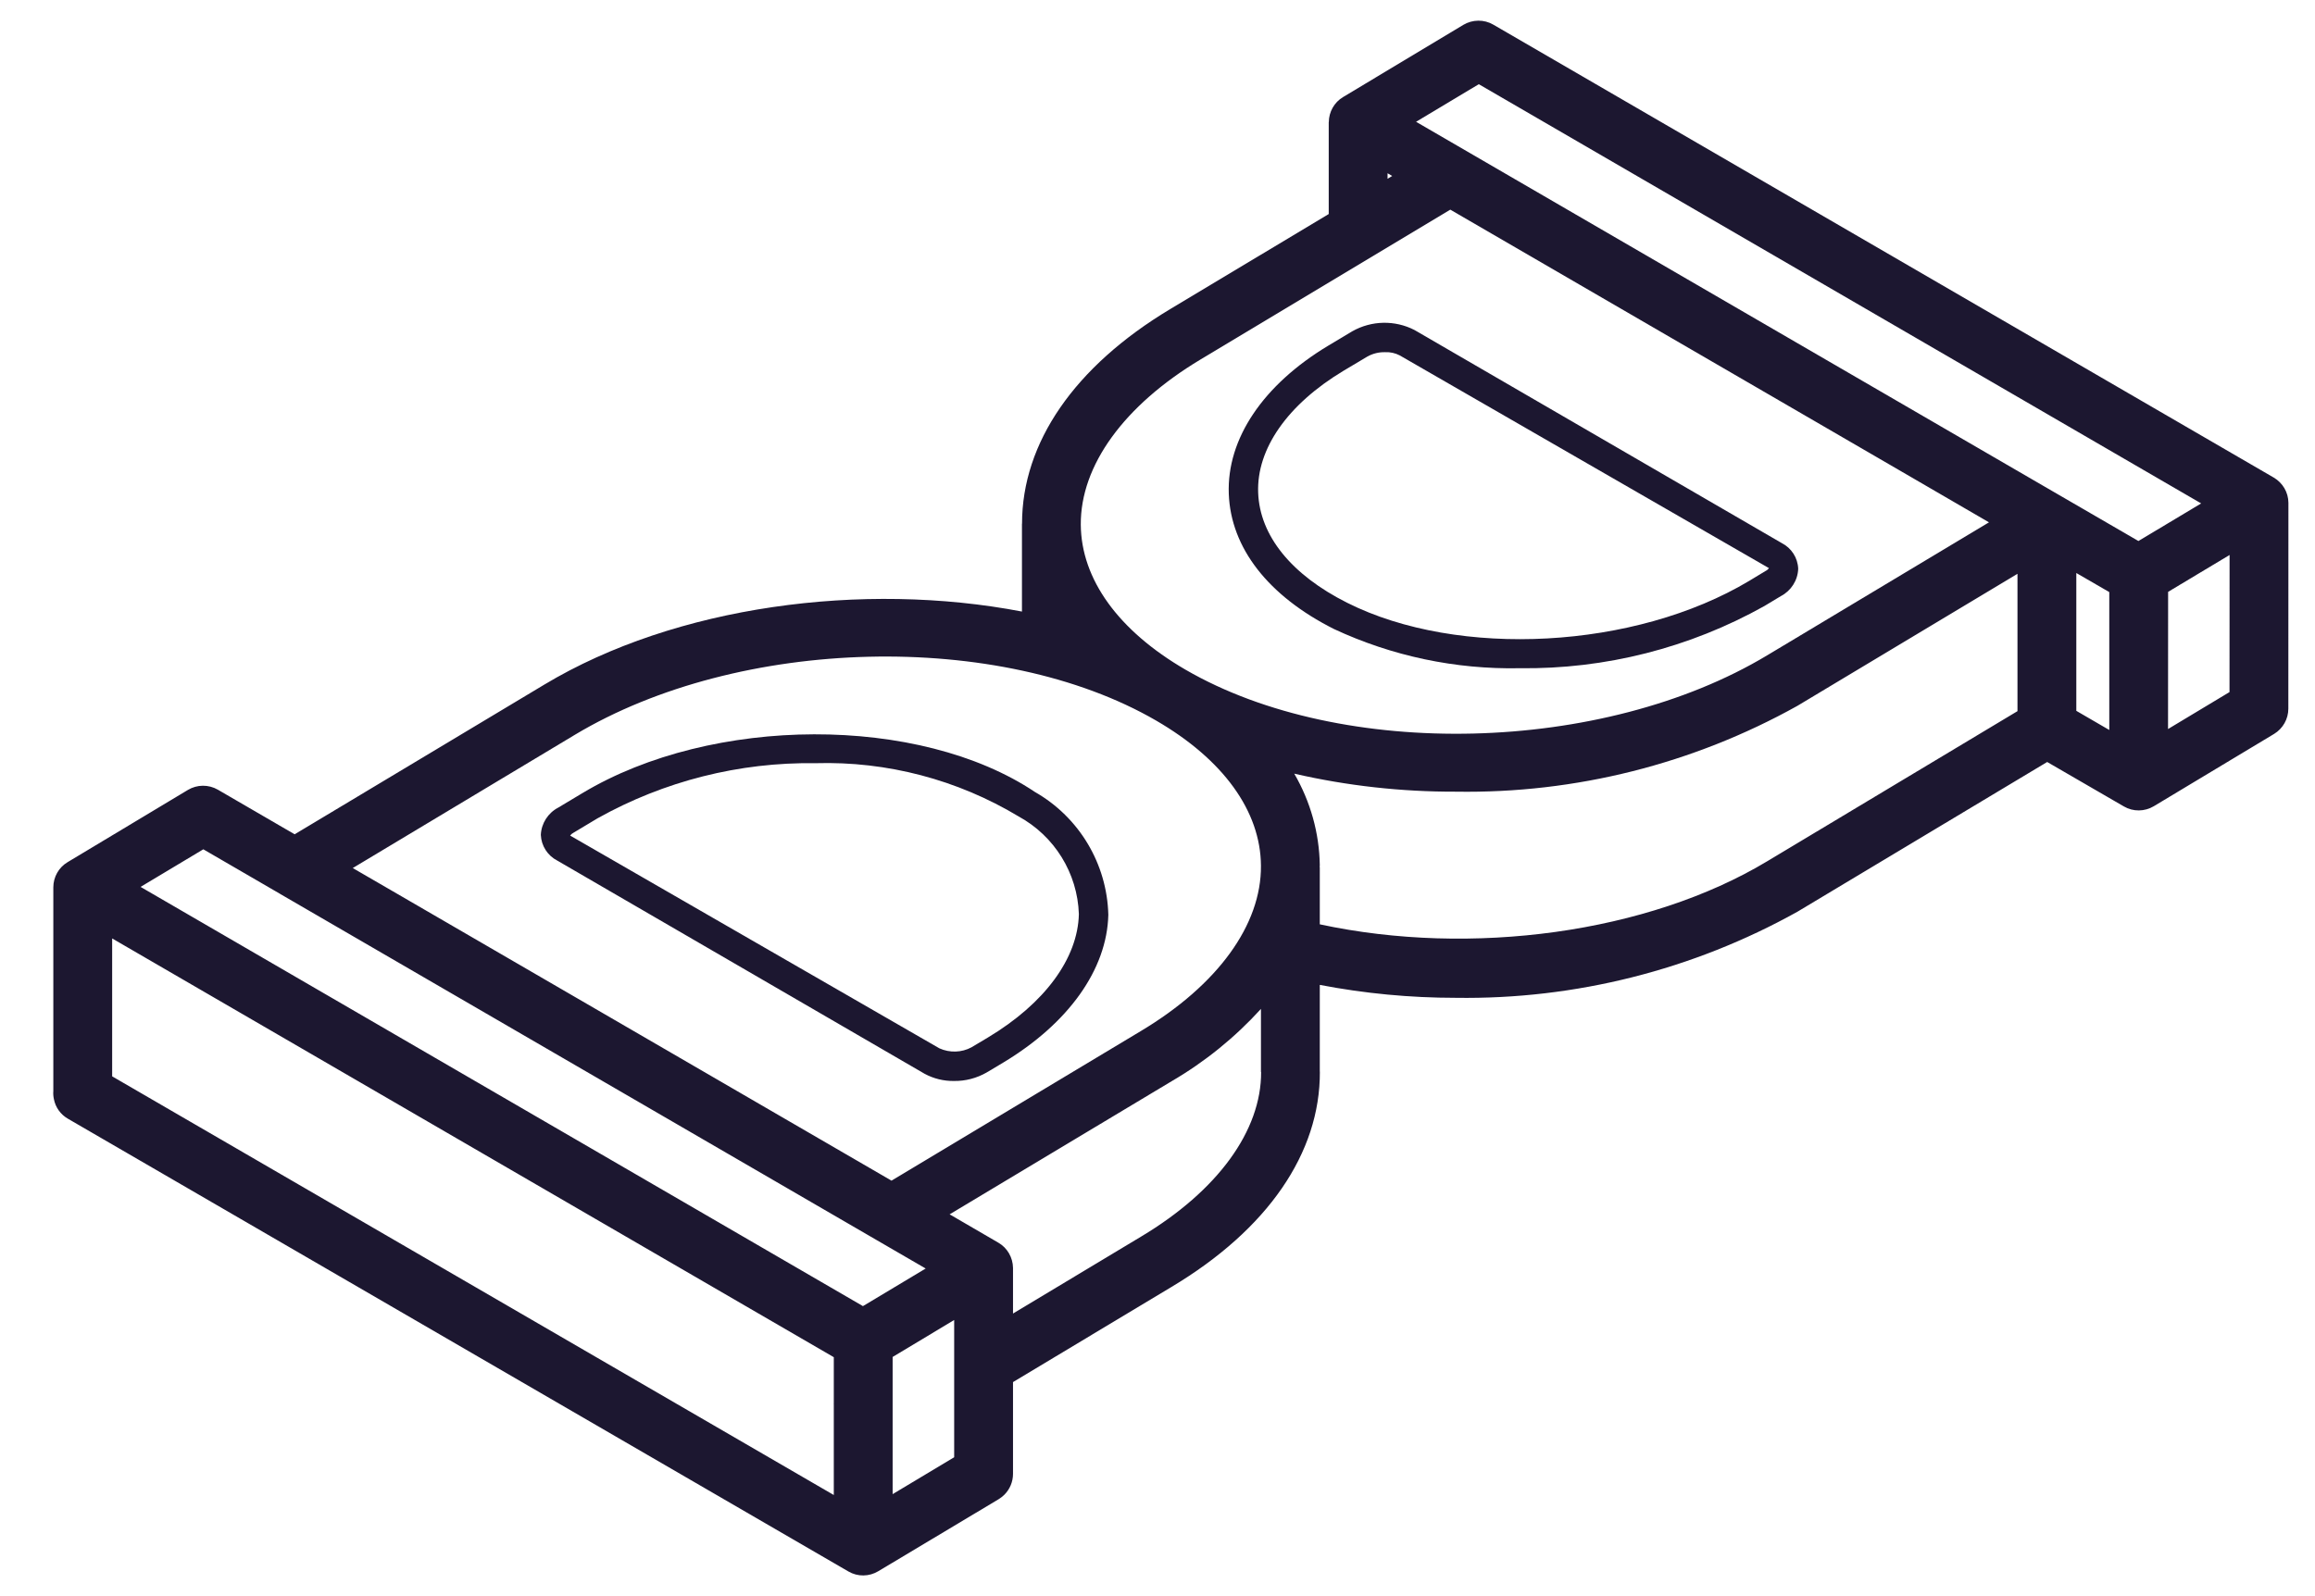 <svg width="29" height="20" viewBox="0 0 29 20" fill="none" xmlns="http://www.w3.org/2000/svg">
<g id="Group">
<g id="Group_2">
<path id="Vector" d="M28.483 5.984L18.707 0.309C18.591 0.241 18.447 0.243 18.332 0.311L16.825 1.216C16.714 1.282 16.647 1.402 16.646 1.53H16.645V2.682L14.659 3.873C13.461 4.592 12.803 5.547 12.803 6.563H12.802V7.663C10.81 7.281 8.464 7.591 6.821 8.577L3.691 10.454L2.729 9.895C2.613 9.828 2.469 9.829 2.354 9.898L0.847 10.803C0.736 10.869 0.668 10.989 0.668 11.119L0.668 13.671C0.665 13.705 0.668 13.739 0.675 13.772C0.695 13.876 0.759 13.965 0.851 14.018L10.628 19.691C10.744 19.759 10.887 19.757 11.002 19.688L12.509 18.786C12.535 18.77 12.56 18.751 12.582 18.729C12.651 18.66 12.69 18.566 12.69 18.468V17.318L14.675 16.126C15.879 15.406 16.539 14.448 16.534 13.428H16.533V12.341C17.095 12.449 17.665 12.503 18.237 12.503C19.733 12.525 21.208 12.153 22.515 11.425L25.645 9.548L26.606 10.105C26.722 10.173 26.866 10.171 26.981 10.102L28.488 9.196C28.598 9.129 28.666 9.009 28.666 8.88L28.667 6.303V6.3C28.666 6.17 28.596 6.05 28.483 5.984ZM18.525 1.055L27.574 6.308L26.788 6.779L25.828 6.222L25.826 6.221L21.254 3.567L17.739 1.526L18.525 1.055ZM26.01 7.18L26.423 7.419L26.423 9.147L26.01 8.907V7.18ZM17.382 2.171L17.44 2.205L17.382 2.24V2.171ZM15.038 4.505L18.168 2.627L23.794 5.893L24.916 6.545L22.135 8.213C20.078 9.448 16.811 9.528 14.852 8.392C14.01 7.903 13.544 7.258 13.539 6.574C13.534 5.834 14.08 5.08 15.038 4.505ZM4.419 10.877L7.2 9.208C9.258 7.973 12.524 7.893 14.483 9.029C15.325 9.518 15.791 10.164 15.796 10.847C15.802 11.588 15.255 12.341 14.297 12.916L11.168 14.794L4.904 11.158L4.419 10.877ZM2.547 10.642L3.508 11.2L3.509 11.201L10.986 15.541L11.596 15.895L10.81 16.366L1.761 11.113L2.547 10.642ZM1.405 11.759L10.445 17.006V17.593H10.444V17.597H10.445V18.733L1.405 13.487L1.405 11.759ZM11.182 18.722V17.003L11.953 16.54V18.26L11.182 18.722ZM14.296 15.494L12.69 16.459V15.89V15.887C12.688 15.757 12.619 15.636 12.506 15.571L11.896 15.216L14.677 13.548C15.094 13.305 15.471 12.999 15.796 12.642V13.432H15.798C15.801 14.169 15.253 14.921 14.296 15.494ZM22.136 10.793C20.644 11.69 18.433 11.991 16.533 11.582V10.864H16.531C16.531 10.857 16.533 10.849 16.533 10.842C16.527 10.438 16.416 10.043 16.213 9.694C16.877 9.847 17.557 9.922 18.239 9.92C19.734 9.944 21.209 9.573 22.515 8.845L25.273 7.19V8.911L22.136 10.793ZM27.159 9.135L27.16 7.416L27.93 6.954L27.929 8.672L27.159 9.135Z" fill="#1C1730"/>
<path id="Vector_2" d="M11.583 13.455C11.696 13.516 11.823 13.547 11.951 13.545C12.094 13.547 12.235 13.51 12.359 13.439L12.565 13.316C13.386 12.823 13.867 12.148 13.884 11.463C13.868 10.825 13.52 10.241 12.965 9.924C11.519 8.955 8.922 8.961 7.296 9.938L6.994 10.119C6.865 10.186 6.781 10.317 6.775 10.462C6.781 10.599 6.86 10.722 6.982 10.784L11.583 13.455ZM7.183 10.435L7.485 10.254C8.319 9.787 9.261 9.549 10.217 9.563C11.111 9.537 11.994 9.769 12.76 10.23C13.21 10.476 13.498 10.941 13.515 11.454C13.502 12.01 13.086 12.574 12.376 13L12.17 13.123C12.046 13.19 11.897 13.194 11.768 13.136L7.142 10.47C7.153 10.455 7.167 10.443 7.183 10.435Z" fill="#1C1730"/>
<path id="Vector_3" d="M16.711 7.882C17.438 8.221 18.233 8.389 19.036 8.373C20.108 8.387 21.166 8.118 22.102 7.594L22.308 7.47C22.437 7.403 22.521 7.272 22.526 7.127C22.521 6.99 22.442 6.867 22.32 6.805L17.719 4.135C17.474 4.009 17.182 4.015 16.942 4.15L16.641 4.33C15.822 4.822 15.367 5.499 15.393 6.188C15.418 6.865 15.886 7.467 16.711 7.882ZM16.83 4.646L17.132 4.466C17.2 4.429 17.276 4.411 17.352 4.413C17.415 4.41 17.478 4.424 17.534 4.453L22.16 7.119C22.149 7.134 22.135 7.146 22.118 7.154L21.913 7.278C20.485 8.134 18.273 8.255 16.876 7.553C16.177 7.202 15.781 6.712 15.761 6.174C15.74 5.624 16.13 5.067 16.83 4.646Z" fill="#1C1730"/>
</g>
</g>
</svg>
